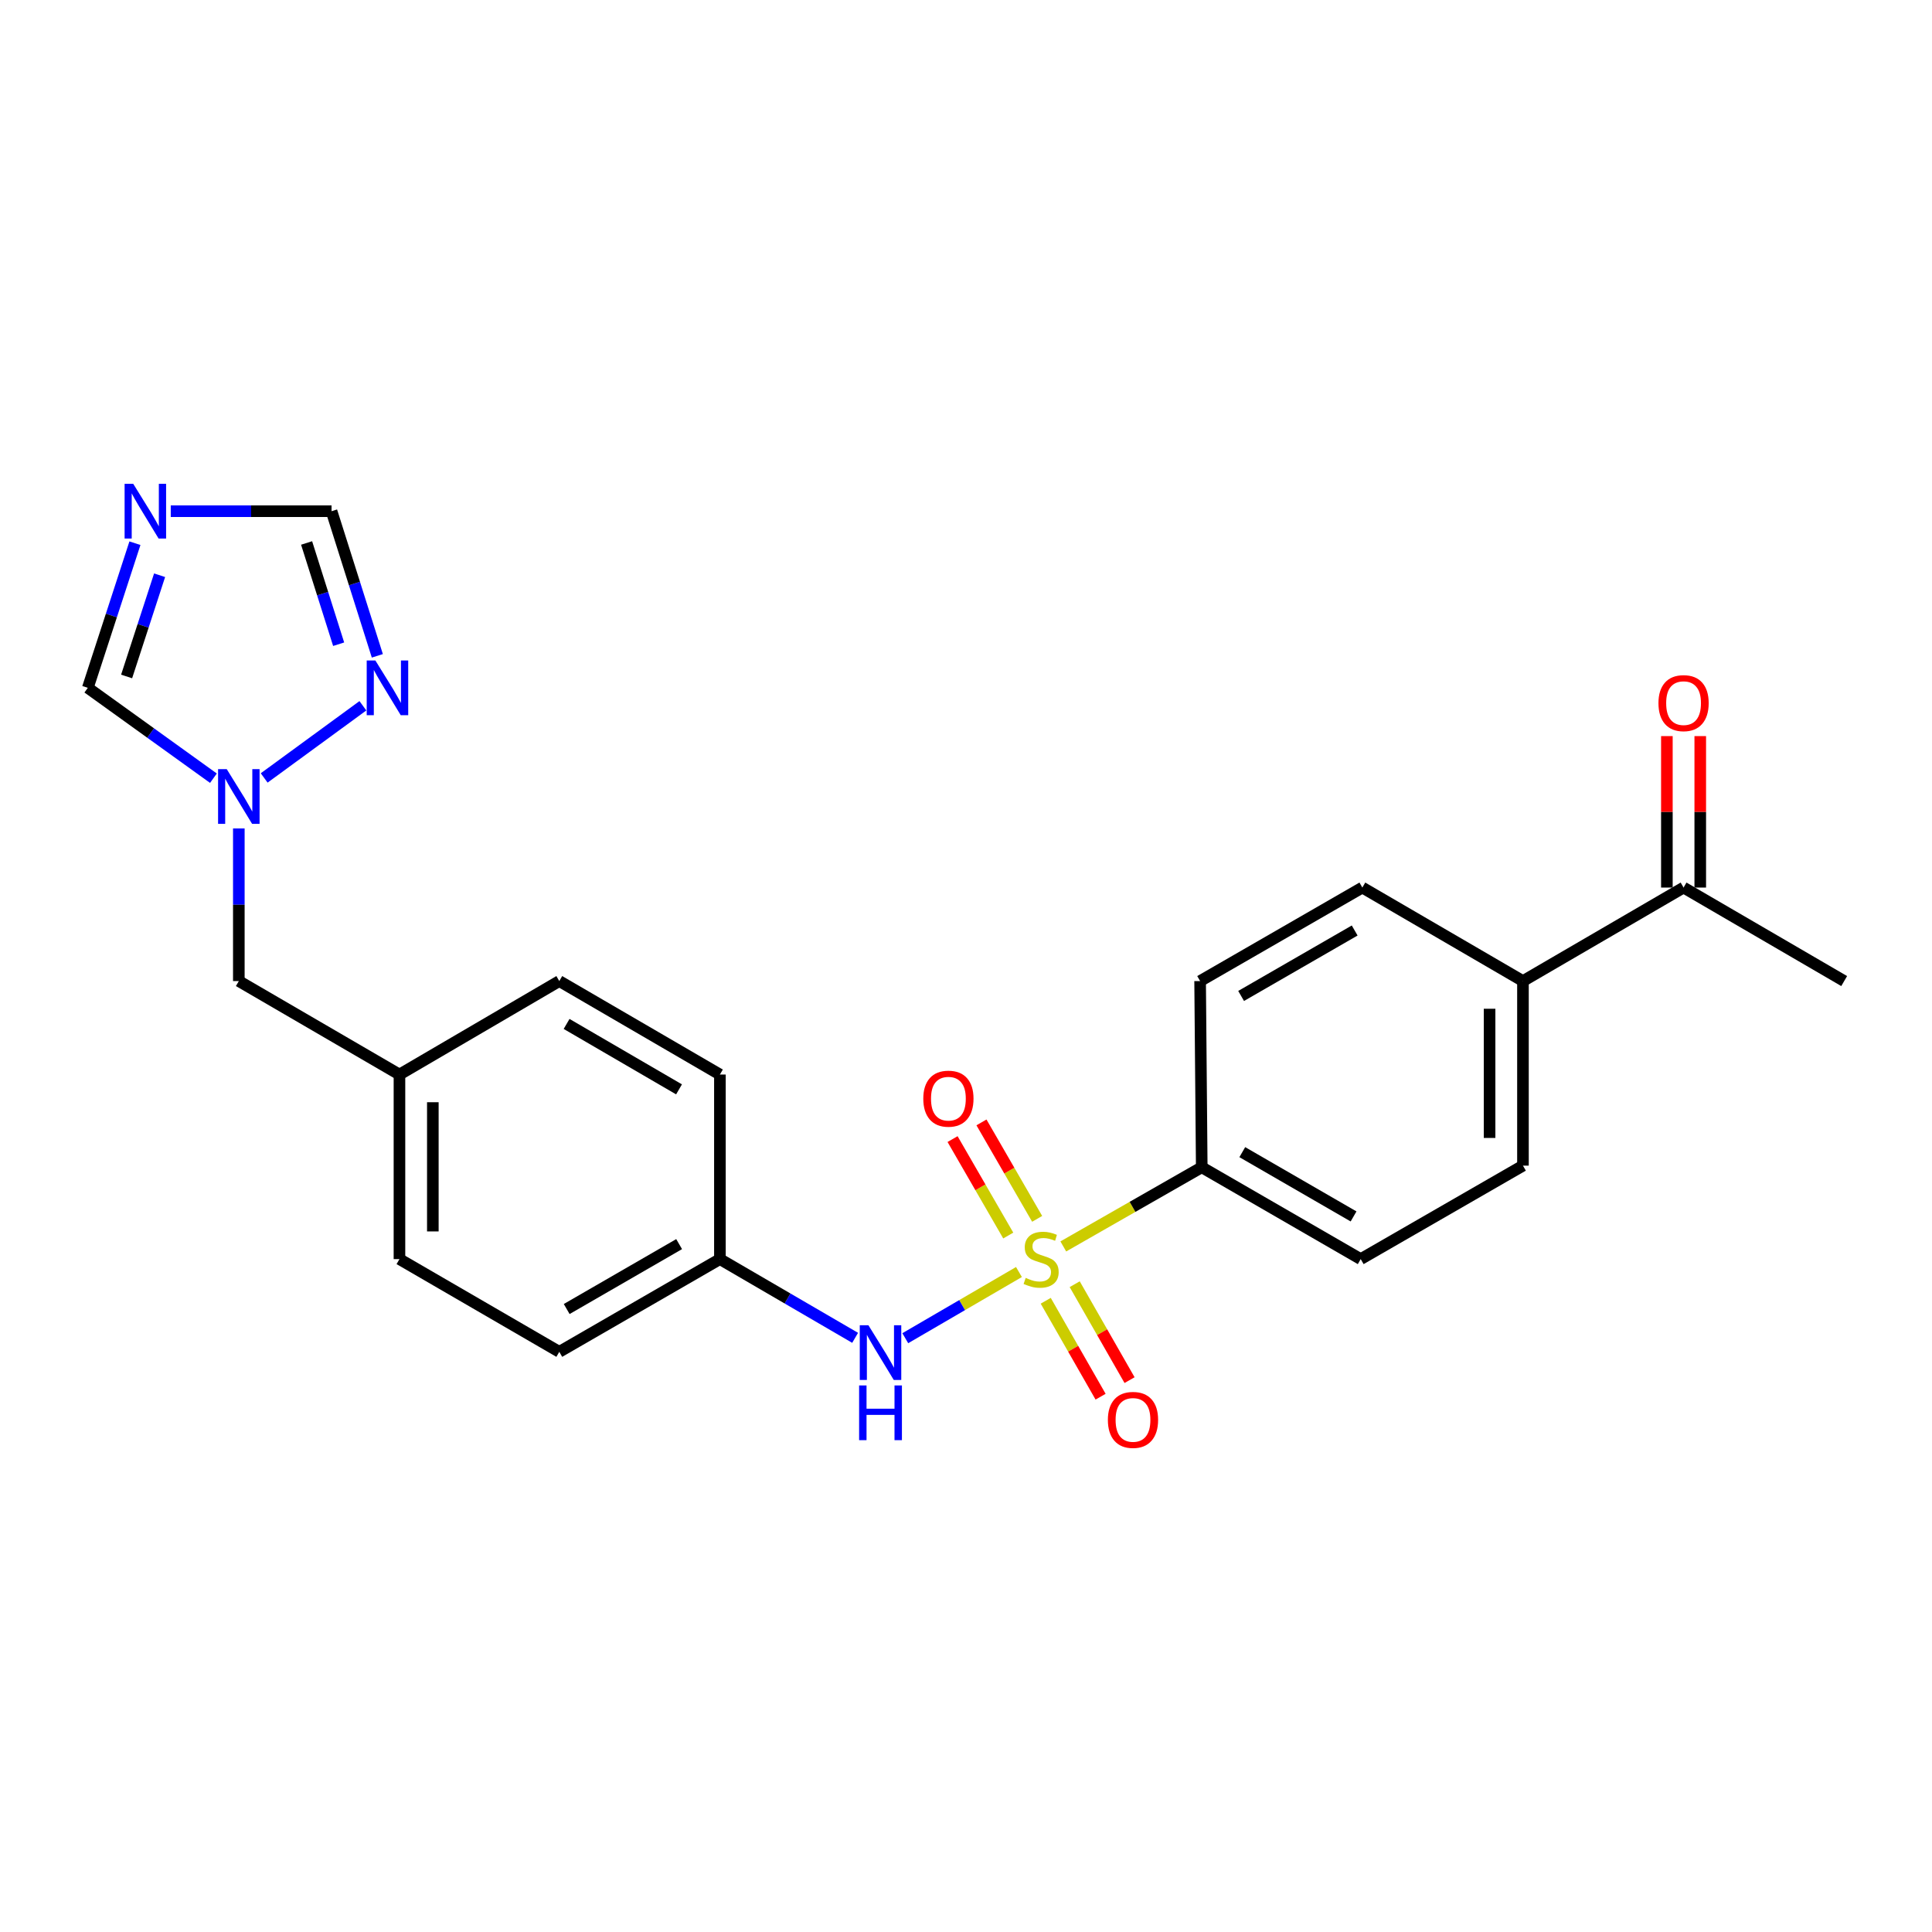 <?xml version='1.0' encoding='iso-8859-1'?>
<svg version='1.1' baseProfile='full'
              xmlns='http://www.w3.org/2000/svg'
                      xmlns:rdkit='http://www.rdkit.org/xml'
                      xmlns:xlink='http://www.w3.org/1999/xlink'
                  xml:space='preserve'
width='1000px' height='1000px' viewBox='0 0 1000 1000'>
<!-- END OF HEADER -->
<rect style='opacity:1.0;fill:#FFFFFF;stroke:none' width='1000' height='1000' x='0' y='0'> </rect>
<path class='bond-1' d='M 527.404,658.399 L 497.986,675.526' style='fill:none;fill-rule:evenodd;stroke:#CCCC00;stroke-width:6px;stroke-linecap:butt;stroke-linejoin:miter;stroke-opacity:1' />
<path class='bond-1' d='M 497.986,675.526 L 468.568,692.653' style='fill:none;fill-rule:evenodd;stroke:#0000FF;stroke-width:6px;stroke-linecap:butt;stroke-linejoin:miter;stroke-opacity:1' />
<path class='bond-4' d='M 550.363,645.152 L 586.193,624.664' style='fill:none;fill-rule:evenodd;stroke:#CCCC00;stroke-width:6px;stroke-linecap:butt;stroke-linejoin:miter;stroke-opacity:1' />
<path class='bond-4' d='M 586.193,624.664 L 622.022,604.176' style='fill:none;fill-rule:evenodd;stroke:#000000;stroke-width:6px;stroke-linecap:butt;stroke-linejoin:miter;stroke-opacity:1' />
<path class='bond-7' d='M 541.269,673.275 L 555.466,698.101' style='fill:none;fill-rule:evenodd;stroke:#CCCC00;stroke-width:6px;stroke-linecap:butt;stroke-linejoin:miter;stroke-opacity:1' />
<path class='bond-7' d='M 555.466,698.101 L 569.663,722.927' style='fill:none;fill-rule:evenodd;stroke:#FF0000;stroke-width:6px;stroke-linecap:butt;stroke-linejoin:miter;stroke-opacity:1' />
<path class='bond-7' d='M 556.266,664.699 L 570.462,689.525' style='fill:none;fill-rule:evenodd;stroke:#CCCC00;stroke-width:6px;stroke-linecap:butt;stroke-linejoin:miter;stroke-opacity:1' />
<path class='bond-7' d='M 570.462,689.525 L 584.659,714.351' style='fill:none;fill-rule:evenodd;stroke:#FF0000;stroke-width:6px;stroke-linecap:butt;stroke-linejoin:miter;stroke-opacity:1' />
<path class='bond-8' d='M 536.83,630.874 L 522.418,605.913' style='fill:none;fill-rule:evenodd;stroke:#CCCC00;stroke-width:6px;stroke-linecap:butt;stroke-linejoin:miter;stroke-opacity:1' />
<path class='bond-8' d='M 522.418,605.913 L 508.005,580.953' style='fill:none;fill-rule:evenodd;stroke:#FF0000;stroke-width:6px;stroke-linecap:butt;stroke-linejoin:miter;stroke-opacity:1' />
<path class='bond-8' d='M 521.87,639.512 L 507.457,614.552' style='fill:none;fill-rule:evenodd;stroke:#CCCC00;stroke-width:6px;stroke-linecap:butt;stroke-linejoin:miter;stroke-opacity:1' />
<path class='bond-8' d='M 507.457,614.552 L 493.045,589.591' style='fill:none;fill-rule:evenodd;stroke:#FF0000;stroke-width:6px;stroke-linecap:butt;stroke-linejoin:miter;stroke-opacity:1' />
<path class='bond-0' d='M 69.84,281.163 L 57.647,318.589' style='fill:none;fill-rule:evenodd;stroke:#0000FF;stroke-width:6px;stroke-linecap:butt;stroke-linejoin:miter;stroke-opacity:1' />
<path class='bond-0' d='M 57.647,318.589 L 45.455,356.015' style='fill:none;fill-rule:evenodd;stroke:#000000;stroke-width:6px;stroke-linecap:butt;stroke-linejoin:miter;stroke-opacity:1' />
<path class='bond-0' d='M 82.608,297.742 L 74.073,323.94' style='fill:none;fill-rule:evenodd;stroke:#0000FF;stroke-width:6px;stroke-linecap:butt;stroke-linejoin:miter;stroke-opacity:1' />
<path class='bond-0' d='M 74.073,323.94 L 65.538,350.138' style='fill:none;fill-rule:evenodd;stroke:#000000;stroke-width:6px;stroke-linecap:butt;stroke-linejoin:miter;stroke-opacity:1' />
<path class='bond-26' d='M 88.385,264.599 L 129.999,264.599' style='fill:none;fill-rule:evenodd;stroke:#0000FF;stroke-width:6px;stroke-linecap:butt;stroke-linejoin:miter;stroke-opacity:1' />
<path class='bond-26' d='M 129.999,264.599 L 171.613,264.599' style='fill:none;fill-rule:evenodd;stroke:#000000;stroke-width:6px;stroke-linecap:butt;stroke-linejoin:miter;stroke-opacity:1' />
<path class='bond-17' d='M 442.611,692.46 L 407.617,672.086' style='fill:none;fill-rule:evenodd;stroke:#0000FF;stroke-width:6px;stroke-linecap:butt;stroke-linejoin:miter;stroke-opacity:1' />
<path class='bond-17' d='M 407.617,672.086 L 372.622,651.713' style='fill:none;fill-rule:evenodd;stroke:#000000;stroke-width:6px;stroke-linecap:butt;stroke-linejoin:miter;stroke-opacity:1' />
<path class='bond-2' d='M 123.616,428.805 L 123.616,468.302' style='fill:none;fill-rule:evenodd;stroke:#0000FF;stroke-width:6px;stroke-linecap:butt;stroke-linejoin:miter;stroke-opacity:1' />
<path class='bond-2' d='M 123.616,468.302 L 123.616,507.799' style='fill:none;fill-rule:evenodd;stroke:#000000;stroke-width:6px;stroke-linecap:butt;stroke-linejoin:miter;stroke-opacity:1' />
<path class='bond-3' d='M 136.739,402.663 L 187.833,365.311' style='fill:none;fill-rule:evenodd;stroke:#0000FF;stroke-width:6px;stroke-linecap:butt;stroke-linejoin:miter;stroke-opacity:1' />
<path class='bond-6' d='M 110.469,402.796 L 77.962,379.405' style='fill:none;fill-rule:evenodd;stroke:#0000FF;stroke-width:6px;stroke-linecap:butt;stroke-linejoin:miter;stroke-opacity:1' />
<path class='bond-6' d='M 77.962,379.405 L 45.455,356.015' style='fill:none;fill-rule:evenodd;stroke:#000000;stroke-width:6px;stroke-linecap:butt;stroke-linejoin:miter;stroke-opacity:1' />
<path class='bond-5' d='M 195.309,339.458 L 183.461,302.028' style='fill:none;fill-rule:evenodd;stroke:#0000FF;stroke-width:6px;stroke-linecap:butt;stroke-linejoin:miter;stroke-opacity:1' />
<path class='bond-5' d='M 183.461,302.028 L 171.613,264.599' style='fill:none;fill-rule:evenodd;stroke:#000000;stroke-width:6px;stroke-linecap:butt;stroke-linejoin:miter;stroke-opacity:1' />
<path class='bond-5' d='M 175.284,333.442 L 166.991,307.242' style='fill:none;fill-rule:evenodd;stroke:#0000FF;stroke-width:6px;stroke-linecap:butt;stroke-linejoin:miter;stroke-opacity:1' />
<path class='bond-5' d='M 166.991,307.242 L 158.697,281.041' style='fill:none;fill-rule:evenodd;stroke:#000000;stroke-width:6px;stroke-linecap:butt;stroke-linejoin:miter;stroke-opacity:1' />
<path class='bond-11' d='M 622.022,604.176 L 621.178,507.799' style='fill:none;fill-rule:evenodd;stroke:#000000;stroke-width:6px;stroke-linecap:butt;stroke-linejoin:miter;stroke-opacity:1' />
<path class='bond-12' d='M 622.022,604.176 L 704.301,651.713' style='fill:none;fill-rule:evenodd;stroke:#000000;stroke-width:6px;stroke-linecap:butt;stroke-linejoin:miter;stroke-opacity:1' />
<path class='bond-12' d='M 643.006,596.348 L 700.601,629.624' style='fill:none;fill-rule:evenodd;stroke:#000000;stroke-width:6px;stroke-linecap:butt;stroke-linejoin:miter;stroke-opacity:1' />
<path class='bond-9' d='M 788.279,507.799 L 788.279,603.332' style='fill:none;fill-rule:evenodd;stroke:#000000;stroke-width:6px;stroke-linecap:butt;stroke-linejoin:miter;stroke-opacity:1' />
<path class='bond-9' d='M 771.004,522.129 L 771.004,589.002' style='fill:none;fill-rule:evenodd;stroke:#000000;stroke-width:6px;stroke-linecap:butt;stroke-linejoin:miter;stroke-opacity:1' />
<path class='bond-10' d='M 788.279,507.799 L 871.412,459.399' style='fill:none;fill-rule:evenodd;stroke:#000000;stroke-width:6px;stroke-linecap:butt;stroke-linejoin:miter;stroke-opacity:1' />
<path class='bond-24' d='M 788.279,507.799 L 705.146,459.399' style='fill:none;fill-rule:evenodd;stroke:#000000;stroke-width:6px;stroke-linecap:butt;stroke-linejoin:miter;stroke-opacity:1' />
<path class='bond-13' d='M 880.05,459.399 L 880.05,420.202' style='fill:none;fill-rule:evenodd;stroke:#000000;stroke-width:6px;stroke-linecap:butt;stroke-linejoin:miter;stroke-opacity:1' />
<path class='bond-13' d='M 880.05,420.202 L 880.05,381.005' style='fill:none;fill-rule:evenodd;stroke:#FF0000;stroke-width:6px;stroke-linecap:butt;stroke-linejoin:miter;stroke-opacity:1' />
<path class='bond-13' d='M 862.775,459.399 L 862.775,420.202' style='fill:none;fill-rule:evenodd;stroke:#000000;stroke-width:6px;stroke-linecap:butt;stroke-linejoin:miter;stroke-opacity:1' />
<path class='bond-13' d='M 862.775,420.202 L 862.775,381.005' style='fill:none;fill-rule:evenodd;stroke:#FF0000;stroke-width:6px;stroke-linecap:butt;stroke-linejoin:miter;stroke-opacity:1' />
<path class='bond-23' d='M 871.412,459.399 L 954.545,507.799' style='fill:none;fill-rule:evenodd;stroke:#000000;stroke-width:6px;stroke-linecap:butt;stroke-linejoin:miter;stroke-opacity:1' />
<path class='bond-15' d='M 621.178,507.799 L 705.146,459.399' style='fill:none;fill-rule:evenodd;stroke:#000000;stroke-width:6px;stroke-linecap:butt;stroke-linejoin:miter;stroke-opacity:1' />
<path class='bond-15' d='M 642.4,515.506 L 701.178,481.626' style='fill:none;fill-rule:evenodd;stroke:#000000;stroke-width:6px;stroke-linecap:butt;stroke-linejoin:miter;stroke-opacity:1' />
<path class='bond-14' d='M 704.301,651.713 L 788.279,603.332' style='fill:none;fill-rule:evenodd;stroke:#000000;stroke-width:6px;stroke-linecap:butt;stroke-linejoin:miter;stroke-opacity:1' />
<path class='bond-16' d='M 123.616,507.799 L 206.759,556.18' style='fill:none;fill-rule:evenodd;stroke:#000000;stroke-width:6px;stroke-linecap:butt;stroke-linejoin:miter;stroke-opacity:1' />
<path class='bond-19' d='M 372.622,651.713 L 289.489,699.71' style='fill:none;fill-rule:evenodd;stroke:#000000;stroke-width:6px;stroke-linecap:butt;stroke-linejoin:miter;stroke-opacity:1' />
<path class='bond-19' d='M 351.515,643.951 L 293.322,677.549' style='fill:none;fill-rule:evenodd;stroke:#000000;stroke-width:6px;stroke-linecap:butt;stroke-linejoin:miter;stroke-opacity:1' />
<path class='bond-20' d='M 372.622,651.713 L 372.622,556.18' style='fill:none;fill-rule:evenodd;stroke:#000000;stroke-width:6px;stroke-linecap:butt;stroke-linejoin:miter;stroke-opacity:1' />
<path class='bond-18' d='M 206.759,556.18 L 289.489,507.799' style='fill:none;fill-rule:evenodd;stroke:#000000;stroke-width:6px;stroke-linecap:butt;stroke-linejoin:miter;stroke-opacity:1' />
<path class='bond-25' d='M 206.759,556.18 L 206.759,651.713' style='fill:none;fill-rule:evenodd;stroke:#000000;stroke-width:6px;stroke-linecap:butt;stroke-linejoin:miter;stroke-opacity:1' />
<path class='bond-25' d='M 224.035,570.51 L 224.035,637.383' style='fill:none;fill-rule:evenodd;stroke:#000000;stroke-width:6px;stroke-linecap:butt;stroke-linejoin:miter;stroke-opacity:1' />
<path class='bond-21' d='M 289.489,699.71 L 206.759,651.713' style='fill:none;fill-rule:evenodd;stroke:#000000;stroke-width:6px;stroke-linecap:butt;stroke-linejoin:miter;stroke-opacity:1' />
<path class='bond-22' d='M 372.622,556.18 L 289.489,507.799' style='fill:none;fill-rule:evenodd;stroke:#000000;stroke-width:6px;stroke-linecap:butt;stroke-linejoin:miter;stroke-opacity:1' />
<path class='bond-22' d='M 351.463,563.853 L 293.27,529.987' style='fill:none;fill-rule:evenodd;stroke:#000000;stroke-width:6px;stroke-linecap:butt;stroke-linejoin:miter;stroke-opacity:1' />
<path  class='atom-0' d='M 530.889 661.433
Q 531.209 661.553, 532.529 662.113
Q 533.849 662.673, 535.289 663.033
Q 536.769 663.353, 538.209 663.353
Q 540.889 663.353, 542.449 662.073
Q 544.009 660.753, 544.009 658.473
Q 544.009 656.913, 543.209 655.953
Q 542.449 654.993, 541.249 654.473
Q 540.049 653.953, 538.049 653.353
Q 535.529 652.593, 534.009 651.873
Q 532.529 651.153, 531.449 649.633
Q 530.409 648.113, 530.409 645.553
Q 530.409 641.993, 532.809 639.793
Q 535.249 637.593, 540.049 637.593
Q 543.329 637.593, 547.049 639.153
L 546.129 642.233
Q 542.729 640.833, 540.169 640.833
Q 537.409 640.833, 535.889 641.993
Q 534.369 643.113, 534.409 645.073
Q 534.409 646.593, 535.169 647.513
Q 535.969 648.433, 537.089 648.953
Q 538.249 649.473, 540.169 650.073
Q 542.729 650.873, 544.249 651.673
Q 545.769 652.473, 546.849 654.113
Q 547.969 655.713, 547.969 658.473
Q 547.969 662.393, 545.329 664.513
Q 542.729 666.593, 538.369 666.593
Q 535.849 666.593, 533.929 666.033
Q 532.049 665.513, 529.809 664.593
L 530.889 661.433
' fill='#CCCC00'/>
<path  class='atom-1' d='M 68.975 250.439
L 78.255 265.439
Q 79.175 266.919, 80.656 269.599
Q 82.135 272.279, 82.216 272.439
L 82.216 250.439
L 85.975 250.439
L 85.975 278.759
L 82.096 278.759
L 72.135 262.359
Q 70.975 260.439, 69.736 258.239
Q 68.535 256.039, 68.175 255.359
L 68.175 278.759
L 64.496 278.759
L 64.496 250.439
L 68.975 250.439
' fill='#0000FF'/>
<path  class='atom-2' d='M 449.496 685.953
L 458.776 700.953
Q 459.696 702.433, 461.176 705.113
Q 462.656 707.793, 462.736 707.953
L 462.736 685.953
L 466.496 685.953
L 466.496 714.273
L 462.616 714.273
L 452.656 697.873
Q 451.496 695.953, 450.256 693.753
Q 449.056 691.553, 448.696 690.873
L 448.696 714.273
L 445.016 714.273
L 445.016 685.953
L 449.496 685.953
' fill='#0000FF'/>
<path  class='atom-2' d='M 444.676 717.105
L 448.516 717.105
L 448.516 729.145
L 462.996 729.145
L 462.996 717.105
L 466.836 717.105
L 466.836 745.425
L 462.996 745.425
L 462.996 732.345
L 448.516 732.345
L 448.516 745.425
L 444.676 745.425
L 444.676 717.105
' fill='#0000FF'/>
<path  class='atom-3' d='M 117.356 398.096
L 126.636 413.096
Q 127.556 414.576, 129.036 417.256
Q 130.516 419.936, 130.596 420.096
L 130.596 398.096
L 134.356 398.096
L 134.356 426.416
L 130.476 426.416
L 120.516 410.016
Q 119.356 408.096, 118.116 405.896
Q 116.916 403.696, 116.556 403.016
L 116.556 426.416
L 112.876 426.416
L 112.876 398.096
L 117.356 398.096
' fill='#0000FF'/>
<path  class='atom-4' d='M 194.29 341.855
L 203.57 356.855
Q 204.49 358.335, 205.97 361.015
Q 207.45 363.695, 207.53 363.855
L 207.53 341.855
L 211.29 341.855
L 211.29 370.175
L 207.41 370.175
L 197.45 353.775
Q 196.29 351.855, 195.05 349.655
Q 193.85 347.455, 193.49 346.775
L 193.49 370.175
L 189.81 370.175
L 189.81 341.855
L 194.29 341.855
' fill='#0000FF'/>
<path  class='atom-8' d='M 573.435 734.936
Q 573.435 728.136, 576.795 724.336
Q 580.155 720.536, 586.435 720.536
Q 592.715 720.536, 596.075 724.336
Q 599.435 728.136, 599.435 734.936
Q 599.435 741.816, 596.035 745.736
Q 592.635 749.616, 586.435 749.616
Q 580.195 749.616, 576.795 745.736
Q 573.435 741.856, 573.435 734.936
M 586.435 746.416
Q 590.755 746.416, 593.075 743.536
Q 595.435 740.616, 595.435 734.936
Q 595.435 729.376, 593.075 726.576
Q 590.755 723.736, 586.435 723.736
Q 582.115 723.736, 579.755 726.536
Q 577.435 729.336, 577.435 734.936
Q 577.435 740.656, 579.755 743.536
Q 582.115 746.416, 586.435 746.416
' fill='#FF0000'/>
<path  class='atom-9' d='M 477.892 568.669
Q 477.892 561.869, 481.252 558.069
Q 484.612 554.269, 490.892 554.269
Q 497.172 554.269, 500.532 558.069
Q 503.892 561.869, 503.892 568.669
Q 503.892 575.549, 500.492 579.469
Q 497.092 583.349, 490.892 583.349
Q 484.652 583.349, 481.252 579.469
Q 477.892 575.589, 477.892 568.669
M 490.892 580.149
Q 495.212 580.149, 497.532 577.269
Q 499.892 574.349, 499.892 568.669
Q 499.892 563.109, 497.532 560.309
Q 495.212 557.469, 490.892 557.469
Q 486.572 557.469, 484.212 560.269
Q 481.892 563.069, 481.892 568.669
Q 481.892 574.389, 484.212 577.269
Q 486.572 580.149, 490.892 580.149
' fill='#FF0000'/>
<path  class='atom-14' d='M 858.412 363.936
Q 858.412 357.136, 861.772 353.336
Q 865.132 349.536, 871.412 349.536
Q 877.692 349.536, 881.052 353.336
Q 884.412 357.136, 884.412 363.936
Q 884.412 370.816, 881.012 374.736
Q 877.612 378.616, 871.412 378.616
Q 865.172 378.616, 861.772 374.736
Q 858.412 370.856, 858.412 363.936
M 871.412 375.416
Q 875.732 375.416, 878.052 372.536
Q 880.412 369.616, 880.412 363.936
Q 880.412 358.376, 878.052 355.576
Q 875.732 352.736, 871.412 352.736
Q 867.092 352.736, 864.732 355.536
Q 862.412 358.336, 862.412 363.936
Q 862.412 369.656, 864.732 372.536
Q 867.092 375.416, 871.412 375.416
' fill='#FF0000'/>
</svg>
